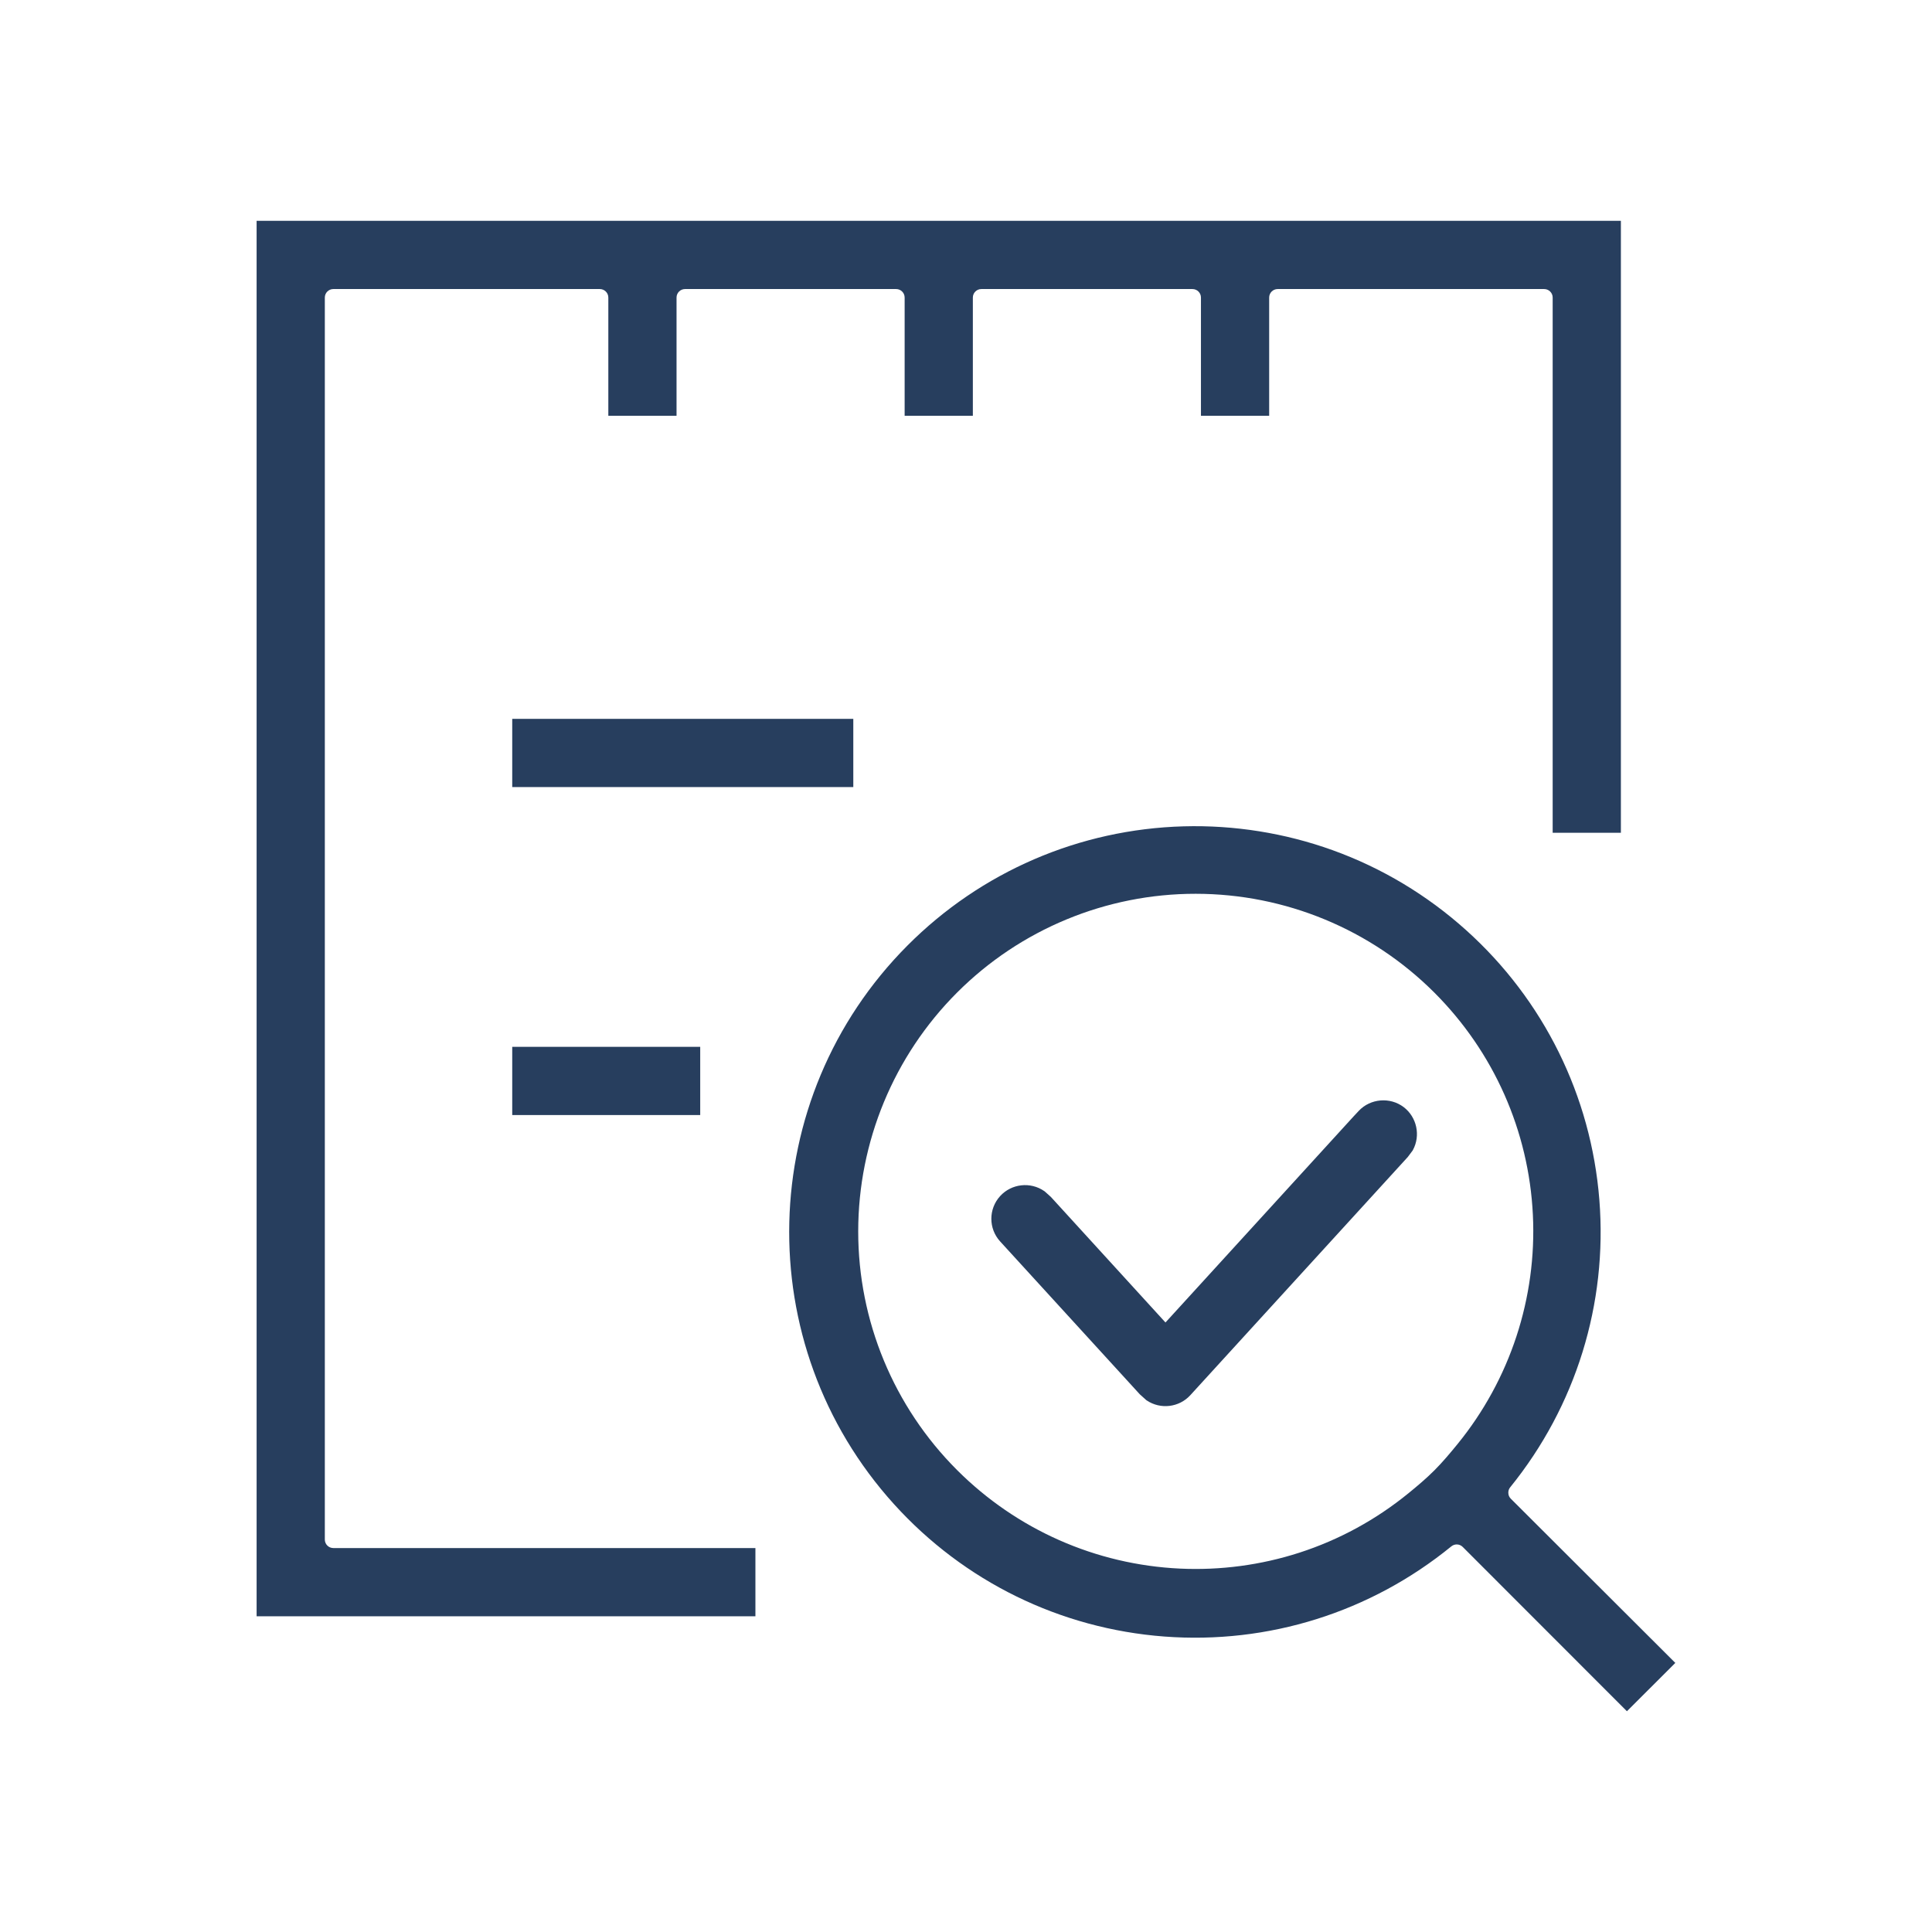 <?xml version="1.0" encoding="UTF-8"?>
<!-- Creator: CorelDRAW 2020 (64-Bit) -->
<svg xmlns="http://www.w3.org/2000/svg" xmlns:xlink="http://www.w3.org/1999/xlink" xmlns:xodm="http://www.corel.com/coreldraw/odm/2003" xml:space="preserve" width="350mm" height="350mm" version="1.1" style="shape-rendering:geometricPrecision; text-rendering:geometricPrecision; image-rendering:optimizeQuality; fill-rule:evenodd; clip-rule:evenodd" viewBox="0 0 35000 35000">
 <defs>
  <style type="text/css">
   <![CDATA[
    .fil0 {fill:#273E5E}
   ]]>
  </style>
 </defs>
 <g id="图层_x0020_1">
  <path class="fil0" d="M29473 31000.6l877.05 -875.33 -2980.1 -2974.43c-30.04,-29.98 -45.18,-66.49 -45.18,-108.91l0 -1.95c0,-36.73 11.18,-68.29 34.29,-96.83 1189.32,-1468.91 1764.21,-3322.92 1614.79,-5206.78 -149.37,-1883.24 -1008.84,-3622.93 -2414.15,-4885.87 -706.8,-635.2 -1526.36,-1127.6 -2420.62,-1449.5 -861.5,-310.1 -1780.16,-456.32 -2695.34,-431.09 -1888.74,52.09 -3670.72,820.93 -5004.53,2159.59 -2760.06,2770.12 -2866.67,7222.27 -242.32,10121.29 1268.11,1400.82 3011.03,2254.04 4894.94,2396.55 1884.28,142.53 3736.09,-439.06 5200.63,-1633.59 61.46,-50.12 150.04,-45.62 206.1,10.48l2974.44 2976.37zm-10435.76 -9317.46l-111.64 -99.92 -6.69 -4.66c-250,-174.04 -594.06,-136.19 -799.7,88.71 -212.91,232.87 -213.6,589.62 -0.66,822.68l2529.11 2768.2 118.33 106.6 7.98 5.37c249.87,167.68 586.76,127.39 789.71,-94.88l3939.12 -4314.47 88.17 -117.59 4.65 -8.5c143.37,-262.57 71.69,-597.2 -166.45,-778.2 -246.25,-187.2 -603.7,-157.09 -814.95,68.91l-92.79 99.27 -3407.84 3733.32 -2076.35 -2274.84zm7366.98 4477.77c-132.93,163.12 -268.11,324.58 -416.76,473.76 -148.76,149.3 -309.74,284.81 -472.99,417.83 -586.83,478.18 -1255.31,843.34 -1975.74,1076.04 -695.58,224.68 -1430.94,322.2 -2161.04,288.13 -1525.61,-71.19 -2960,-705.86 -4040.05,-1785.71 -1147.62,-1147.42 -1791.18,-2701.66 -1790.38,-4324.51 0.8,-1622.46 643.51,-3176.56 1790.31,-4324.45 1146.96,-1148.03 2701.85,-1791.26 4324.57,-1790.27 1621.67,1 3175.42,643.61 4322.51,1790.19 1076.62,1076.16 1710.47,2504.51 1784.81,4024.88 73.6,1505.25 -413.07,2985.83 -1365.24,4154.11zm-15383.8 -18629.26l1235.79 0 0 -2141.39c0,-84.75 69.12,-153.87 153.87,-153.87l3824.44 0c84.75,0 153.87,69.12 153.87,153.87l0 2141.39 1235.79 0 0 -2141.39c0,-84.75 69.12,-153.87 153.88,-153.87l3824.43 0c84.76,0 153.88,69.12 153.88,153.87l0 2141.39 1235.79 0 0 -2141.39c0,-84.75 69.12,-153.87 153.87,-153.87l4828.13 0c84.75,0 153.88,69.12 153.88,153.87l0 9696.23 1235.78 0 0 -11085.89c-8238.35,0 -16476.7,0 -24715.06,0 0,8426.51 0,16853.02 0,25279.53l9036.31 0 0 -1235.78 -7646.64 0c-84.76,0 -153.88,-69.13 -153.88,-153.88l0 -22500.21c0,-84.75 69.12,-153.87 153.88,-153.87l4828.11 0c84.76,0 153.88,69.12 153.88,153.87l0 2141.39zm-1740.84 11432.7l0 1235.79 3405.5 0 0 -1235.79 -3405.5 0zm0 -5941.43l0 1235.79 6178.76 0 0 -1235.79 -6178.76 0z"></path>
 </g>
</svg>
